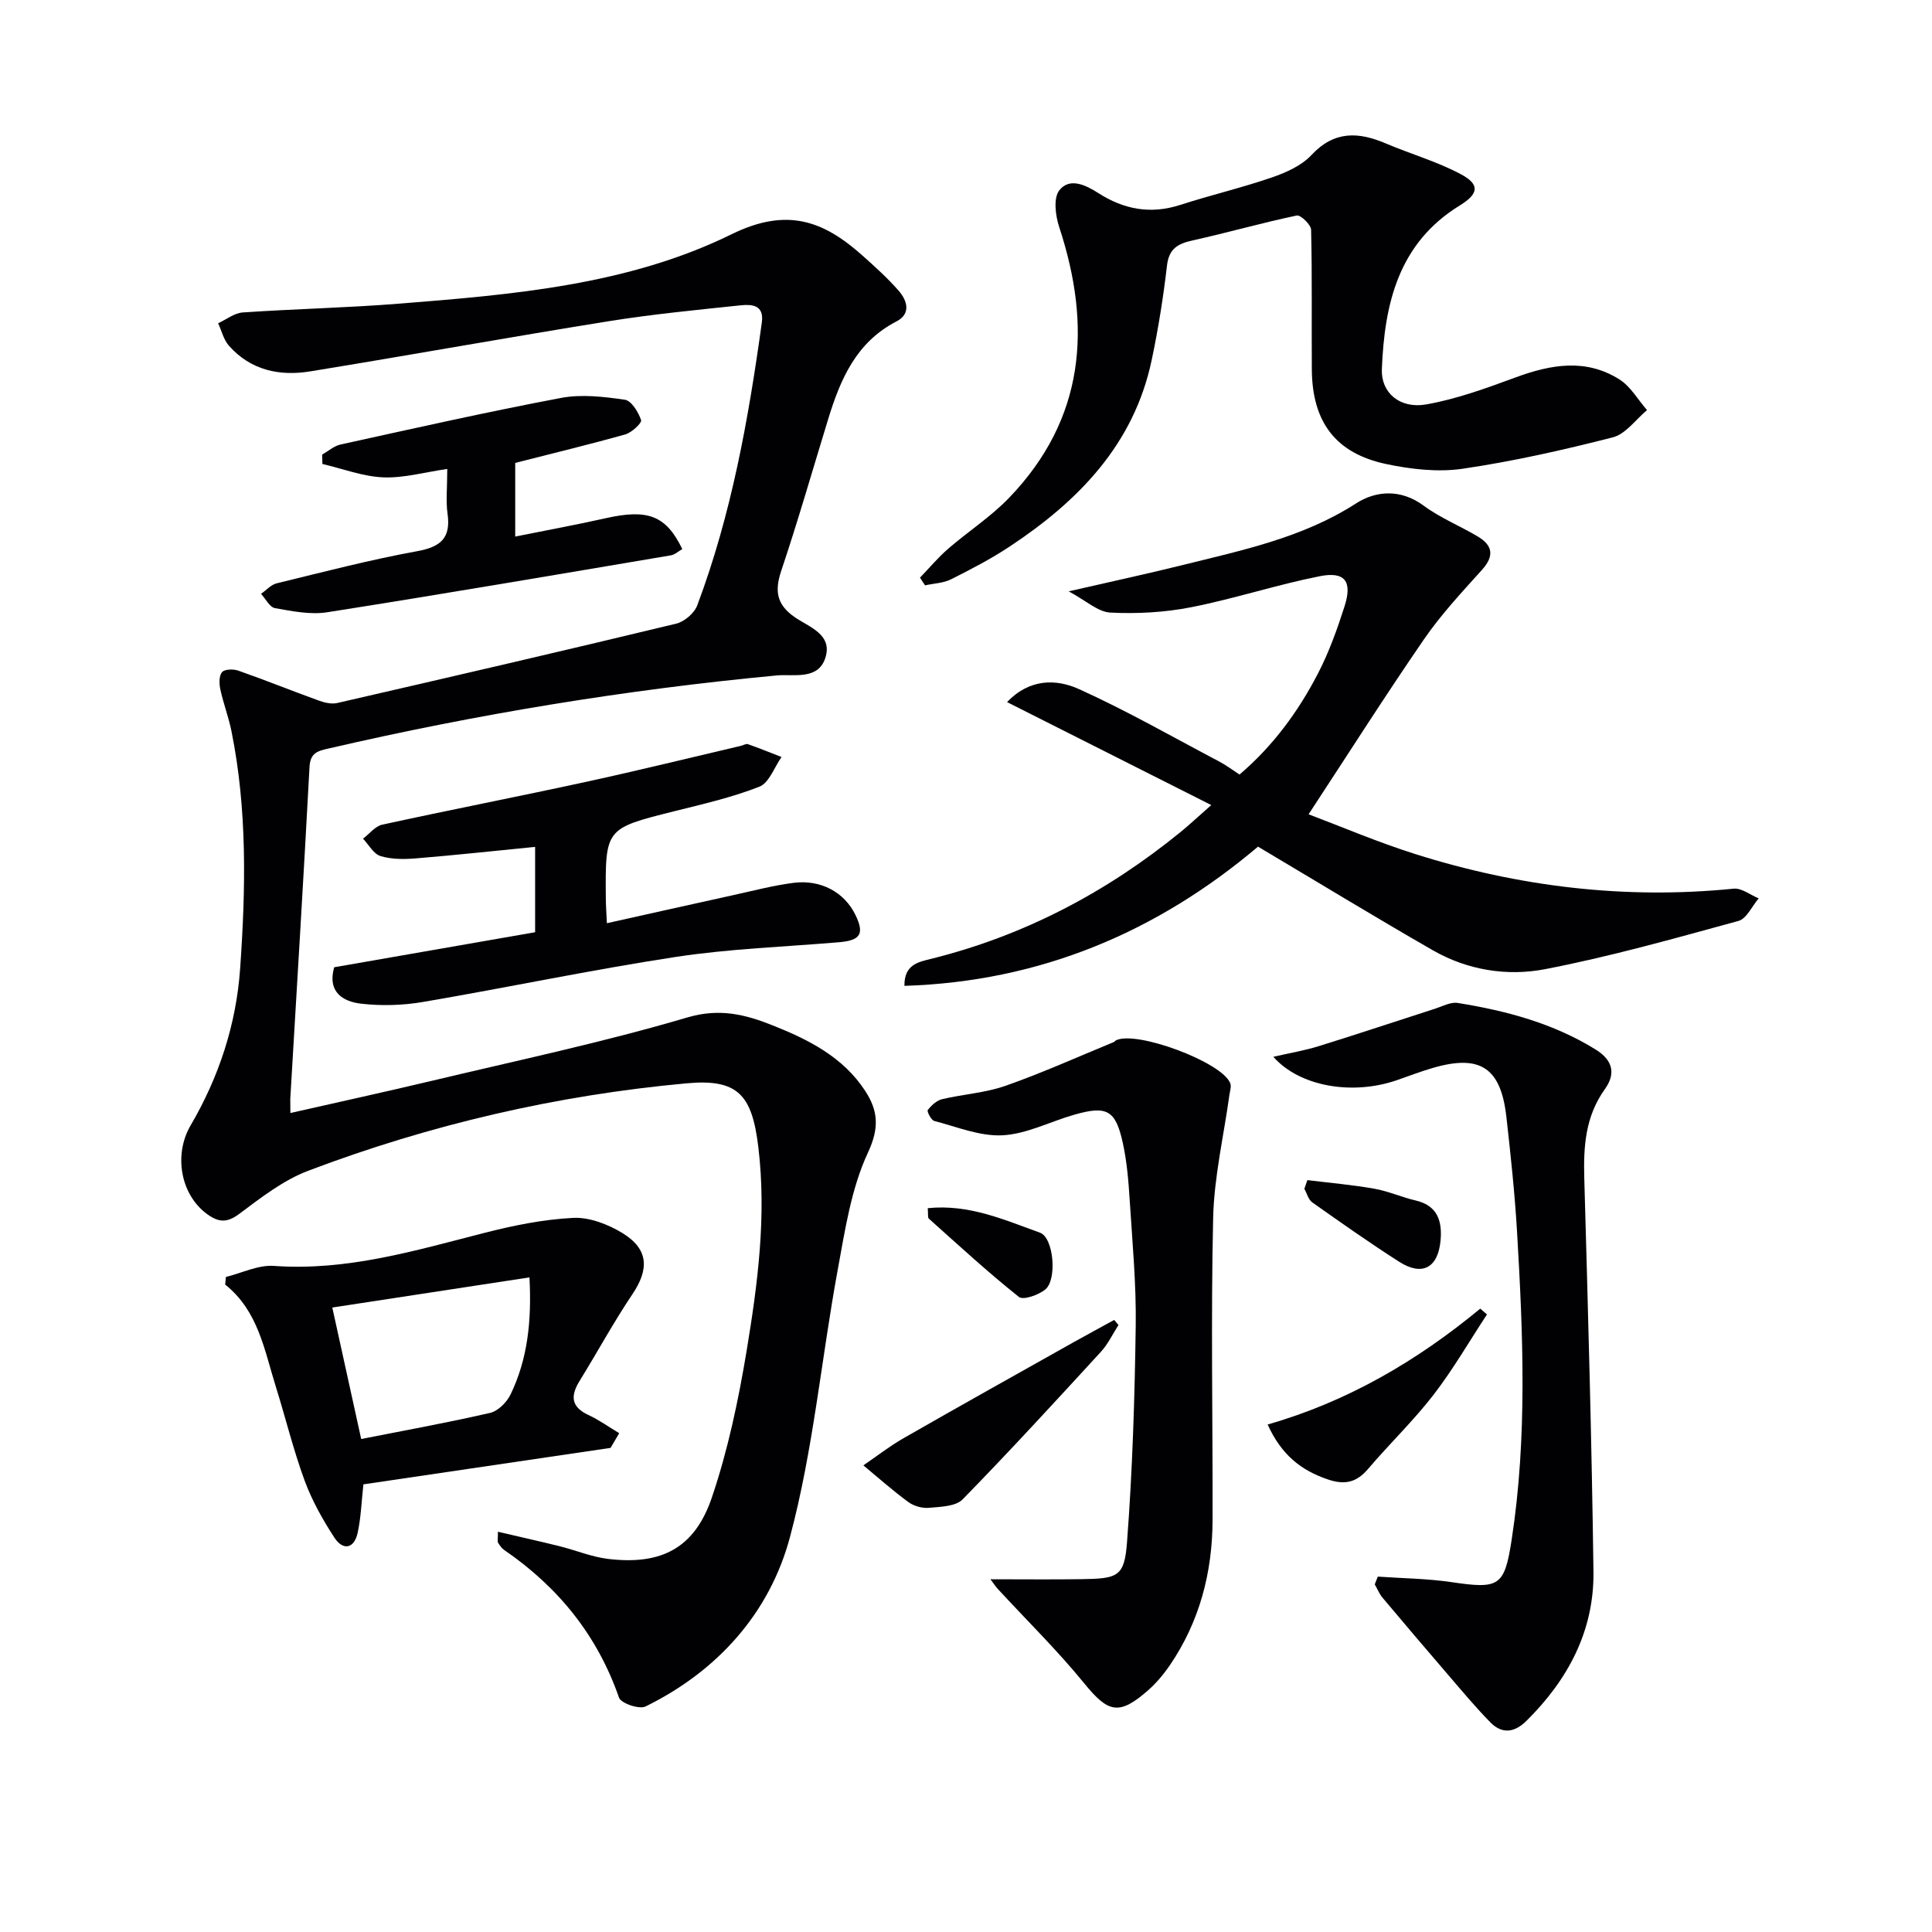 <svg enable-background="new 0 0 400 400" viewBox="0 0 400 400" xmlns="http://www.w3.org/2000/svg"><g fill="#010104"><path d="m60.12 230.44c10.08-2.29 19.62-4.37 29.12-6.63 17.73-4.23 35.61-8 53.07-13.16 6.68-1.97 11.99-.61 17.61 1.62 7.47 2.97 14.67 6.58 19.24 13.64 2.61 4.03 2.95 7.56.54 12.72-3.48 7.47-4.75 16.08-6.27 24.34-3.39 18.43-5.06 37.29-9.89 55.32-4.19 15.64-14.95 27.68-29.89 35.02-1.3.64-5.09-.66-5.49-1.83-4.5-12.94-12.61-22.92-23.8-30.59-.52-.36-.91-.96-1.25-1.5-.14-.23-.02-.62-.02-2.26 4.44 1.04 8.62 1.97 12.78 3 3.36.84 6.64 2.22 10.05 2.63 11 1.31 17.9-2.21 21.47-12.74 3.33-9.83 5.5-20.14 7.2-30.41 2.3-13.91 4.13-27.91 2.41-42.14-1.3-10.78-4.19-14.16-14.85-13.18-26.9 2.46-53.07 8.53-78.33 18.1-5.17 1.96-9.8 5.58-14.3 8.94-2.54 1.9-4.27 1.74-6.59.07-5.57-4.02-7.01-12.33-3.47-18.39 5.86-10.02 9.44-20.86 10.26-32.49 1.15-16.44 1.49-32.87-1.8-49.15-.59-2.91-1.67-5.72-2.3-8.63-.25-1.16-.3-2.82.35-3.58.53-.63 2.36-.67 3.38-.31 5.6 1.97 11.11 4.19 16.69 6.21 1.18.43 2.61.76 3.78.49 23.42-5.38 46.83-10.8 70.18-16.43 1.7-.41 3.76-2.17 4.36-3.79 7.1-18.9 10.62-38.65 13.37-58.57.51-3.69-2.13-3.78-4.46-3.54-9.08.96-18.19 1.83-27.2 3.28-20.64 3.31-41.21 7.03-61.84 10.39-6.36 1.04-12.33-.23-16.83-5.31-1.1-1.24-1.51-3.09-2.24-4.65 1.7-.78 3.36-2.12 5.1-2.24 10.77-.74 21.59-.96 32.35-1.82 23.56-1.87 47.43-3.85 68.83-14.36 11.53-5.66 19.07-2.79 27.15 4.42 2.6 2.32 5.21 4.67 7.49 7.29 1.77 2.03 2.57 4.76-.48 6.33-8.33 4.3-11.61 11.97-14.14 20.24-3.21 10.46-6.22 20.99-9.7 31.35-1.42 4.22-.98 7.04 2.81 9.66 2.94 2.03 7.84 3.53 6.32 8.37-1.48 4.71-6.58 3.35-10.04 3.67-31.27 2.94-62.16 8.03-92.74 15.11-2.31.53-3.87.86-4.03 3.86-1.22 22.9-2.63 45.79-3.98 68.69-.01.65.02 1.3.02 2.94z"/><path d="m260.46 175.29c-20.84 17.62-45 27.94-73.21 28.82-.06-4.47 2.97-4.95 5.6-5.61 19.21-4.79 36.27-13.77 51.56-26.23 1.76-1.43 3.42-2.99 6.37-5.59-14.59-7.35-28.23-14.23-42.28-21.32 4.63-4.86 10.15-4.84 14.89-2.69 9.94 4.49 19.44 9.94 29.1 15.03 1.32.69 2.52 1.61 4.14 2.66 6.87-5.85 12.16-13.01 16.27-20.98 2.27-4.39 3.96-9.12 5.47-13.84 1.66-5.17.11-7.28-5.14-6.24-8.93 1.77-17.63 4.65-26.56 6.41-5.47 1.08-11.21 1.4-16.78 1.12-2.57-.13-5.04-2.48-8.63-4.4 8.85-2.03 16.24-3.62 23.58-5.44 12.37-3.08 24.85-5.64 35.91-12.76 4.1-2.64 9.24-3.06 14 .46 3.44 2.55 7.54 4.19 11.25 6.41 3.06 1.84 3.41 4.02.83 6.88-4.17 4.63-8.47 9.24-11.99 14.35-8.06 11.72-15.69 23.73-23.91 36.26 6.71 2.53 14.28 5.77 22.1 8.24 21.46 6.77 43.41 9.42 65.9 7.16 1.65-.17 3.46 1.3 5.19 2.01-1.38 1.61-2.5 4.2-4.19 4.67-13.28 3.63-26.56 7.39-40.06 9.99-7.83 1.51-16.02.21-23.19-3.9-11.95-6.86-23.72-14.04-36.22-21.47z"/><path d="m190.47 119.6c1.94-2.01 3.74-4.17 5.84-5.99 4.14-3.59 8.83-6.61 12.61-10.54 15.71-16.33 17.17-35.41 10.38-56.05-.78-2.36-1.24-5.99.01-7.6 2.13-2.75 5.48-1.11 8.08.55 5.3 3.4 10.82 4.44 16.95 2.46 6.31-2.04 12.78-3.55 19.04-5.71 2.93-1.01 6.11-2.44 8.15-4.63 4.72-5.05 9.71-4.81 15.39-2.39 5.15 2.19 10.61 3.74 15.52 6.36 3.97 2.12 3.75 4.04-.18 6.46-12.76 7.83-15.62 20.39-16.16 33.92-.2 4.87 3.72 8.25 9.19 7.29 6.29-1.11 12.44-3.36 18.47-5.58 7.32-2.7 14.56-3.99 21.52.4 2.32 1.46 3.83 4.2 5.72 6.36-2.34 1.94-4.4 4.94-7.06 5.63-10.26 2.63-20.65 4.97-31.12 6.51-5.12.75-10.67.11-15.8-.97-10.51-2.22-15.34-8.72-15.42-19.57-.07-9.65.08-19.3-.15-28.94-.03-1.06-2.18-3.12-2.97-2.95-7.25 1.52-14.39 3.57-21.62 5.17-3.06.68-4.85 1.73-5.25 5.21-.76 6.54-1.8 13.08-3.16 19.52-3.67 17.46-15.12 29.17-29.37 38.61-3.87 2.56-8.02 4.73-12.18 6.81-1.6.8-3.58.85-5.38 1.25-.35-.54-.7-1.06-1.05-1.59z"/><path d="m285.26 326.42c5.08.36 10.21.4 15.23 1.14 9.89 1.46 10.99.93 12.48-8.76 3.26-21.19 2.37-42.48 1.12-63.75-.47-7.96-1.32-15.9-2.21-23.82-1.15-10.19-5.43-12.98-15.22-10.13-2.55.74-5.03 1.71-7.54 2.57-9.19 3.14-20.06 1.29-25.49-4.87 3.38-.78 6.45-1.29 9.38-2.2 8.07-2.5 16.07-5.18 24.11-7.76 1.55-.5 3.23-1.43 4.69-1.19 10.04 1.62 19.76 4.19 28.58 9.66 3.75 2.33 4.03 5.19 1.89 8.17-4.07 5.68-4.46 11.91-4.27 18.54.77 27.11 1.54 54.22 1.9 81.34.16 12.26-5.27 22.43-13.91 30.96-2.45 2.41-5.02 2.73-7.42.29-3.01-3.06-5.77-6.37-8.57-9.63-4.62-5.37-9.21-10.76-13.77-16.19-.68-.81-1.08-1.84-1.61-2.77.2-.55.42-1.08.63-1.6z"/><path d="m205.06 326.97c6.89 0 12.86.07 18.82-.02 7.61-.11 8.92-.52 9.46-7.68 1.13-14.88 1.59-29.83 1.8-44.77.12-8.63-.69-17.27-1.24-25.9-.25-3.97-.57-7.98-1.41-11.86-1.51-6.95-3.31-7.9-10.15-5.93-4.94 1.42-9.78 3.97-14.76 4.24-4.66.25-9.46-1.75-14.15-2.97-.64-.17-1.56-1.98-1.35-2.25.74-.96 1.83-1.98 2.95-2.25 4.35-1.04 8.95-1.3 13.13-2.77 7.61-2.67 14.99-6 22.46-9.07.15-.06.24-.24.38-.32 4.08-2.2 22.11 4.5 23.72 8.88.25.68-.07 1.57-.18 2.36-1.17 8.51-3.18 17-3.37 25.53-.48 20.81-.07 41.64-.12 62.47-.03 10.87-2.67 21.06-8.86 30.13-1.3 1.9-2.84 3.73-4.57 5.24-5.97 5.22-8.21 4.54-13.12-1.49-5.54-6.8-11.84-12.98-17.79-19.43-.43-.42-.76-.95-1.65-2.14z"/><path d="m126.41 299.77c-17.14 2.53-34.27 5.06-51.17 7.55-.4 3.59-.5 6.87-1.19 10.03-.73 3.33-3.04 3.72-4.81 1.01-2.43-3.72-4.65-7.69-6.18-11.84-2.34-6.38-3.95-13.02-5.98-19.51-2.36-7.53-3.62-15.6-10.46-21.05.05-.53.1-1.05.15-1.58 3.31-.81 6.69-2.52 9.93-2.29 15.08 1.09 29.2-3.15 43.49-6.81 6.05-1.55 12.28-2.82 18.48-3.13 3.37-.17 7.23 1.33 10.21 3.15 5.42 3.33 5.56 7.46 2.03 12.69-3.89 5.78-7.21 11.93-10.88 17.86-1.9 3.07-1.9 5.39 1.78 7.1 2.23 1.04 4.27 2.5 6.39 3.78-.61 1.03-1.2 2.03-1.79 3.04zm-51.63-1.84c9.01-1.78 17.91-3.38 26.7-5.41 1.64-.38 3.44-2.19 4.22-3.8 3.52-7.3 4.4-15.11 3.92-24.25-13.92 2.13-27.32 4.18-40.82 6.24 2.09 9.47 3.92 17.84 5.98 27.22z"/><path d="m69.19 200.26c13.86-2.42 27.68-4.82 41.6-7.25 0-6.26 0-11.87 0-17.67-8.35.82-16.52 1.71-24.7 2.38-2.43.2-5.03.21-7.31-.48-1.44-.44-2.43-2.35-3.62-3.6 1.32-1 2.51-2.58 3.97-2.9 14.09-3.08 28.26-5.83 42.36-8.9 10.68-2.32 21.29-4.94 31.93-7.43.48-.11 1.04-.48 1.43-.34 2.34.83 4.64 1.76 6.96 2.66-1.5 2.12-2.56 5.34-4.58 6.14-5.68 2.24-11.72 3.61-17.68 5.1-14.23 3.57-14.25 3.52-14.12 18.11.01 1.47.13 2.95.22 5.06 8.87-1.97 17.39-3.89 25.92-5.76 4.21-.92 8.4-2.03 12.66-2.59 5.72-.75 10.59 1.95 12.86 6.6 1.93 3.94 1.09 5.31-3.38 5.69-11.25.95-22.59 1.34-33.72 3.03-17.53 2.67-34.9 6.35-52.38 9.33-4.2.72-8.64.85-12.86.36-3.83-.44-7-2.47-5.56-7.54z"/><path d="m106.67 95.84v15.25c6.49-1.31 12.64-2.43 18.74-3.8 8.71-1.96 12.48-.58 15.85 6.39-.78.44-1.53 1.16-2.38 1.3-23.7 4-47.38 8.05-71.12 11.78-3.49.55-7.26-.22-10.82-.85-1.11-.19-1.94-1.93-2.9-2.96 1.08-.75 2.06-1.89 3.25-2.18 9.66-2.35 19.3-4.87 29.07-6.65 4.89-.89 7.01-2.72 6.3-7.76-.37-2.6-.06-5.3-.06-9.27-4.72.68-9.03 1.92-13.27 1.74-4.22-.18-8.39-1.79-12.58-2.77-.02-.65-.03-1.29-.05-1.94 1.27-.72 2.45-1.79 3.81-2.09 15.18-3.33 30.35-6.76 45.63-9.64 4.26-.81 8.88-.26 13.23.37 1.36.2 2.8 2.56 3.36 4.21.2.59-1.93 2.59-3.27 2.97-7.29 2.05-14.65 3.82-22.79 5.9z"/><path d="m231.57 274.33c-1.2 1.86-2.17 3.95-3.65 5.56-9.44 10.28-18.87 20.57-28.62 30.54-1.45 1.48-4.59 1.53-6.99 1.75-1.38.13-3.11-.37-4.24-1.19-3.23-2.37-6.23-5.04-9.32-7.6 2.78-1.9 5.45-3.99 8.36-5.65 11.66-6.68 23.4-13.24 35.12-19.82 2.8-1.57 5.63-3.09 8.45-4.64.29.34.59.69.89 1.05z"/><path d="m307.86 272.14c-3.67 5.58-7.02 11.4-11.08 16.66-4.16 5.38-9.12 10.14-13.54 15.33-2.39 2.81-4.83 3.36-8.32 2.17-5.5-1.86-9.59-5.03-12.47-11.37 16.55-4.74 30.94-13.18 44.02-23.99.46.4.92.8 1.39 1.2z"/><path d="m270.68 244.33c4.62.57 9.28.97 13.86 1.78 2.91.51 5.68 1.77 8.57 2.44 4.58 1.07 5.5 4.35 5.14 8.29-.52 5.67-3.81 7.43-8.56 4.4-6.12-3.91-12.07-8.11-18-12.3-.81-.57-1.1-1.86-1.64-2.81.21-.6.42-1.2.63-1.8z"/><path d="m192.08 250.14c8.56-.88 15.89 2.44 23.23 5.07 2.84 1.02 3.58 9.63 1.16 11.71-1.38 1.18-4.61 2.32-5.51 1.6-6.44-5.12-12.51-10.72-18.65-16.21-.27-.23-.12-.92-.23-2.17z"/></g></svg>
